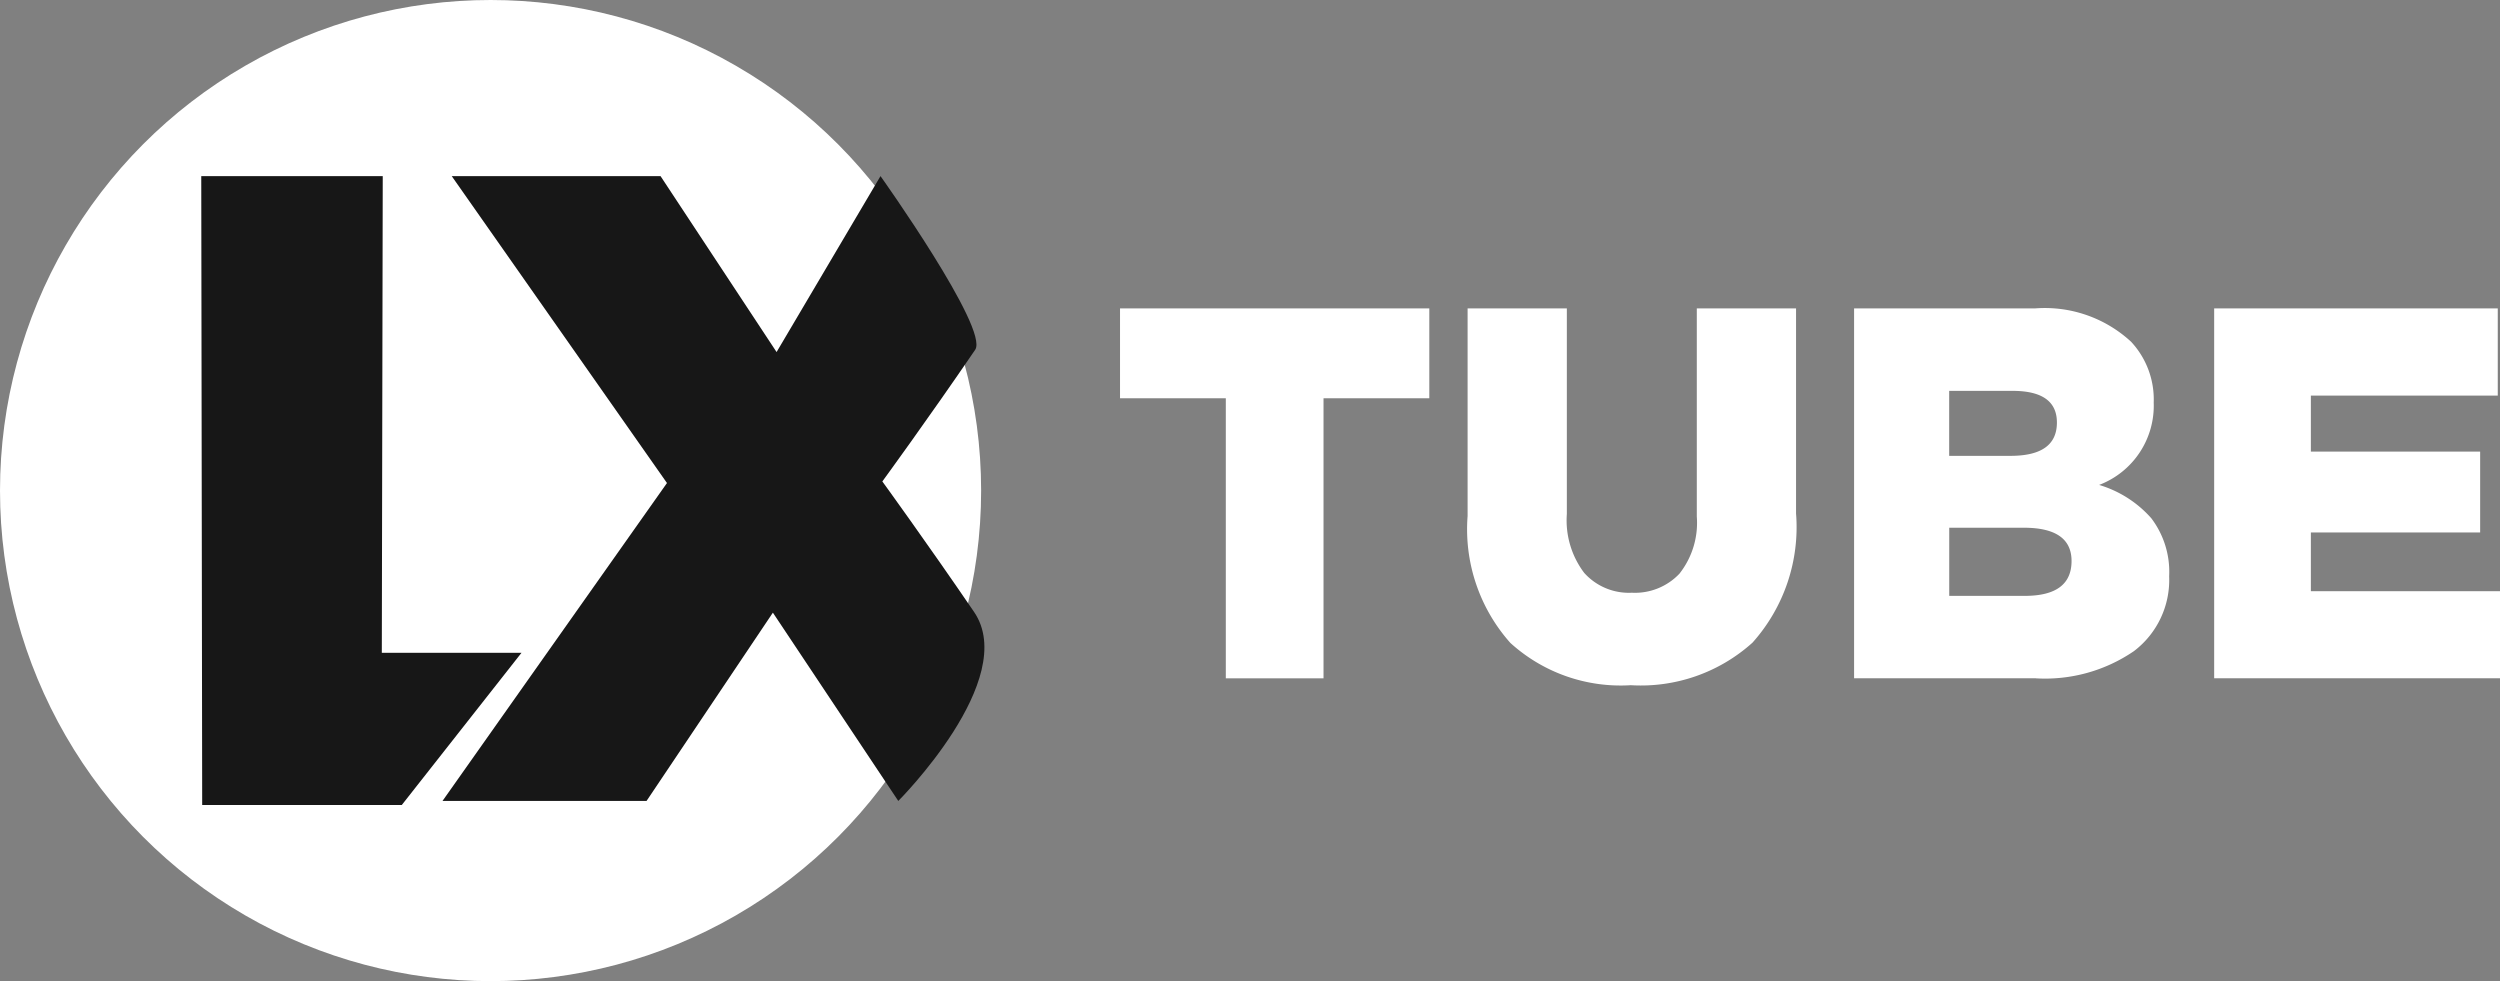 <svg id="logo" xmlns="http://www.w3.org/2000/svg" width="99.375" height="39"><rect width="100%" height="100%" fill="#808080" stroke="none"/><defs><style>.cls-2{fill:#171717;fill-rule:evenodd}</style></defs><circle cx="19.5" cy="19.5" r="19.5" fill="#fff"/><path id="L_copy" data-name="L copy" class="cls-2" d="M48.97 39l4.76-6.052h-5.553L48.214 14H41l.037 25h7.933z" transform="translate(-33 -7)"/><path id="X" class="cls-2" d="M58.7 38.838l5.022-7.485 4.985 7.485s4.837-4.838 3.012-7.514c-1.89-2.77-3.646-5.187-3.646-5.187s1.807-2.471 3.69-5.233C72.328 20.076 68 14 68 14l-4.131 6.994L59.256 14h-8.3l8.556 12.2-8.923 12.638H58.7z" transform="translate(-33 -7)"/><path id="TUBE" d="M85.61 33.964V22.831h4.205V19.26H77.521v3.571h4.205v11.133h3.884zm17.051-1.418a6.885 6.885 0 001.732-5.136v-8.15h-3.945v8.276a3.264 3.264 0 01-.691 2.269 2.435 2.435 0 01-1.892.756 2.386 2.386 0 01-1.892-.788 3.46 3.46 0 01-.691-2.342V19.26h-3.945v8.255a6.793 6.793 0 001.7 5.041 6.518 6.518 0 004.786 1.681 6.631 6.631 0 004.838-1.691zm11.263 1.418a6.255 6.255 0 003.9-1.082 3.55 3.55 0 001.4-2.972 3.523 3.523 0 00-.711-2.311 4.474 4.474 0 00-2.073-1.323A3.37 3.37 0 00118.61 23a3.362 3.362 0 00-.9-2.416 5.052 5.052 0 00-3.825-1.324H106.7v14.7h7.229zm-3.444-5.987h2.964q1.9 0 1.9 1.323 0 1.386-1.862 1.386h-3v-2.71zm0-5.44H113q1.763 0 1.762 1.26 0 1.323-1.842 1.323h-2.44v-2.583zm21.907 11.427V30.5h-7.53v-2.334h6.729v-3.214h-6.729v-2.226h7.429V19.26h-11.273v14.7h11.374z" transform="translate(-33 -7)" fill-rule="evenodd" fill="#fff"/></svg>